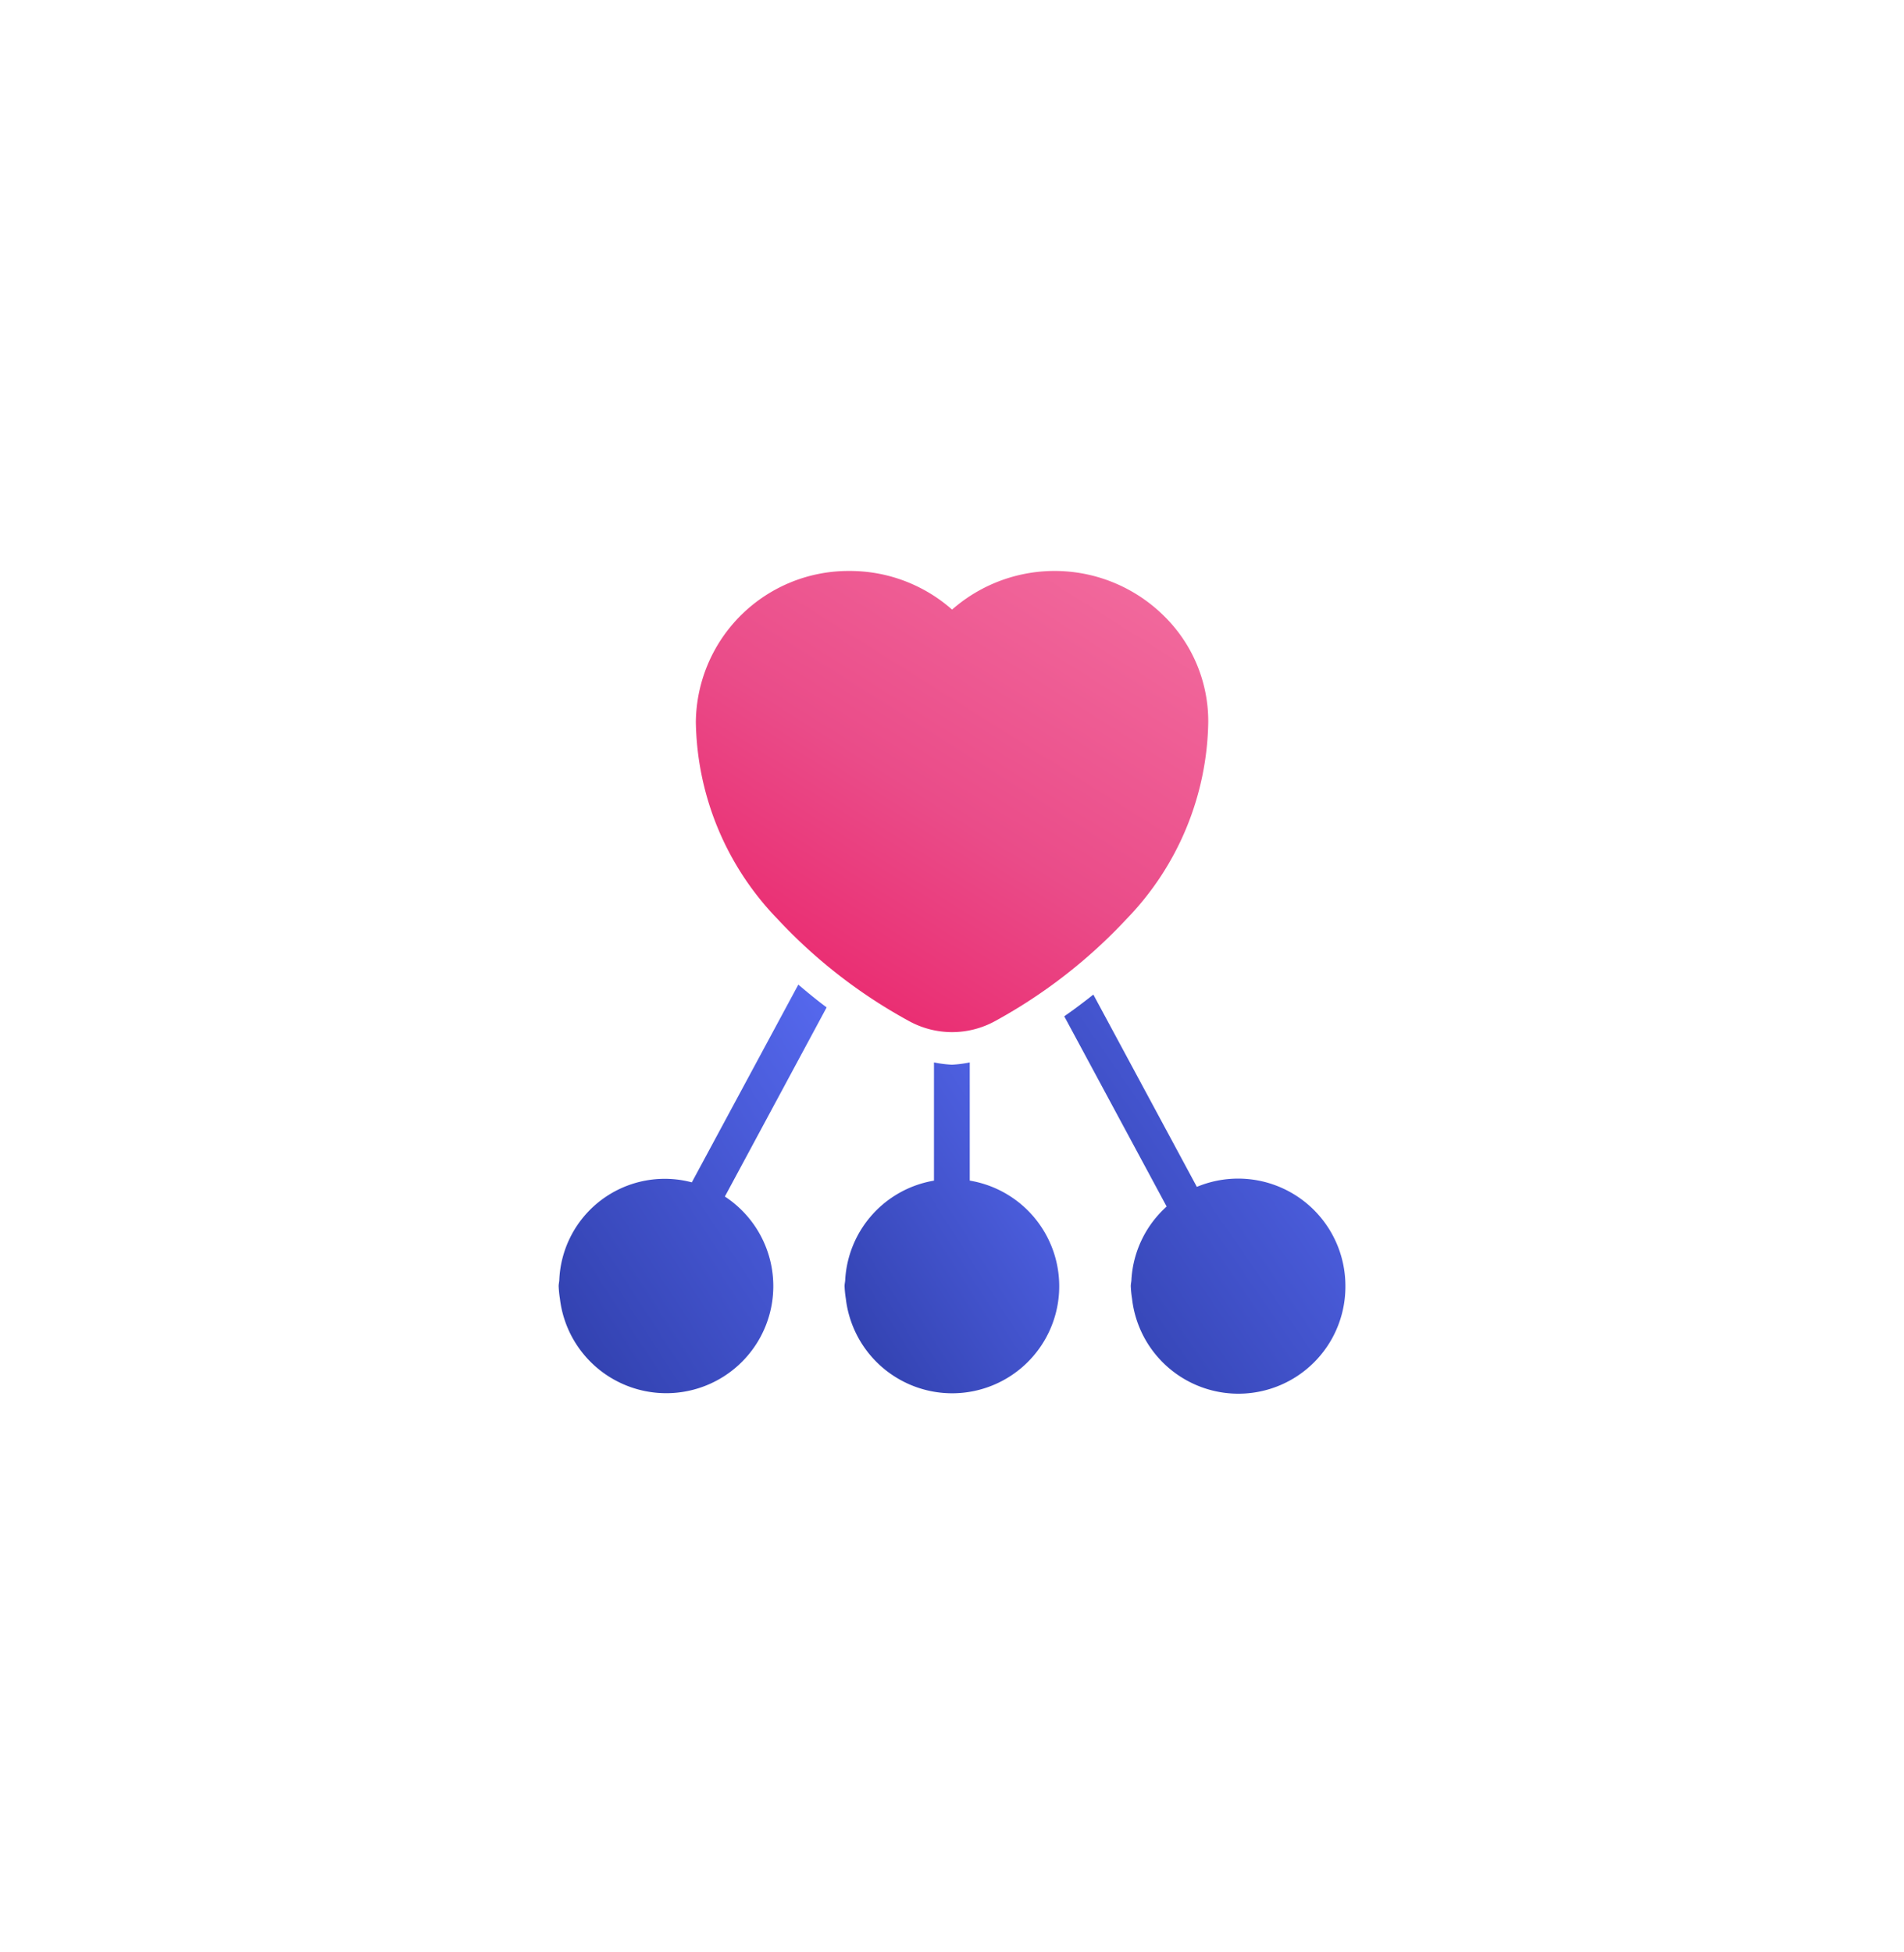 <svg xmlns="http://www.w3.org/2000/svg" xmlns:xlink="http://www.w3.org/1999/xlink" width="76.702" height="78.641" viewBox="0 0 76.702 78.641">
  <defs>
    <linearGradient id="linear-gradient" x1="-0.533" y1="1.51" x2="1" gradientUnits="objectBoundingBox">
      <stop offset="0" stop-color="#1b2887"/>
      <stop offset="1" stop-color="#5669ef"/>
    </linearGradient>
    <filter id="Path_2953" x="20.375" y="17.57" width="56.327" height="61.071" filterUnits="userSpaceOnUse">
      <feOffset dy="11" input="SourceAlpha"/>
      <feGaussianBlur stdDeviation="7.5" result="blur"/>
      <feFlood flood-color="#000d6d" flood-opacity="0.149"/>
      <feComposite operator="in" in2="blur"/>
      <feComposite in="SourceGraphic"/>
    </filter>
    <filter id="Path_2954" x="0" y="17.166" width="55.8" height="61.459" filterUnits="userSpaceOnUse">
      <feOffset dy="11" input="SourceAlpha"/>
      <feGaussianBlur stdDeviation="7.5" result="blur-2"/>
      <feFlood flood-color="#000d6d" flood-opacity="0.149"/>
      <feComposite operator="in" in2="blur-2"/>
      <feComposite in="SourceGraphic"/>
    </filter>
    <filter id="Path_2955" x="11.527" y="20.298" width="53.647" height="58.329" filterUnits="userSpaceOnUse">
      <feOffset dy="11" input="SourceAlpha"/>
      <feGaussianBlur stdDeviation="7.5" result="blur-3"/>
      <feFlood flood-color="#000d6d" flood-opacity="0.149"/>
      <feComposite operator="in" in2="blur-3"/>
      <feComposite in="SourceGraphic"/>
    </filter>
    <linearGradient id="linear-gradient-4" x1="0.229" y1="1.029" x2="1.333" y2="-0.545" gradientUnits="objectBoundingBox">
      <stop offset="0" stop-color="#ea246b"/>
      <stop offset="0.297" stop-color="#ea4c89"/>
      <stop offset="1" stop-color="#fb8cb4"/>
      <stop offset="1"/>
    </linearGradient>
    <filter id="Path_2956" x="5.03" y="0" width="66.643" height="64.579" filterUnits="userSpaceOnUse">
      <feOffset dy="11" input="SourceAlpha"/>
      <feGaussianBlur stdDeviation="7.5" result="blur-4"/>
      <feFlood flood-color="#000d6d" flood-opacity="0.149"/>
      <feComposite operator="in" in2="blur-4"/>
      <feComposite in="SourceGraphic"/>
    </filter>
  </defs>
  <g id="categories" transform="translate(22.5 12)">
    <g transform="matrix(1, 0, 0, 1, -22.5, -12)" filter="url(#Path_2953)">
      <path id="Path_2953-2" data-name="Path 2953" d="M809.246,206.169a4.328,4.328,0,0,0-1.661.333l-4.17-7.746c-.4.317-.787.607-1.172.875l4.125,7.663a4.3,4.3,0,0,0-1.418,2.931c0,.092-.027.18-.027.275a4.393,4.393,0,0,0,.052.513,4.311,4.311,0,0,0,8.594-.514v-.007A4.323,4.323,0,0,0,809.246,206.169Z" transform="translate(-759.37 -169.69)" fill="url(#linear-gradient)"/>
    </g>
    <g transform="matrix(1, 0, 0, 1, -22.5, -12)" filter="url(#Path_2954)">
      <path id="Path_2954-2" data-name="Path 2954" d="M797.76,198.475l-4.29,7.965a4.252,4.252,0,0,0-5.2,3.017,4.2,4.2,0,0,0-.138.889c0,.092-.027.18-.027.275a4.368,4.368,0,0,0,.052.513,4.313,4.313,0,1,0,6.644-4.122l4.1-7.62C798.526,199.116,798.143,198.8,797.76,198.475Z" transform="translate(-765.6 -169.81)" fill="url(#linear-gradient)"/>
    </g>
    <g transform="matrix(1, 0, 0, 1, -22.5, -12)" filter="url(#Path_2955)">
      <path id="Path_2955-2" data-name="Path 2955" d="M801.146,205.411v-4.762a4.84,4.84,0,0,1-.718.092,4.9,4.9,0,0,1-.723-.092v4.762a4.3,4.3,0,0,0-3.575,3.975c0,.092-.027.18-.027.275a4.393,4.393,0,0,0,.052.513,4.313,4.313,0,1,0,4.991-4.764Z" transform="translate(-762.08 -168.85)" fill="url(#linear-gradient)"/>
    </g>
    <g transform="matrix(1, 0, 0, 1, -22.5, -12)" filter="url(#Path_2956)">
      <path id="Path_2956-2" data-name="Path 2956" d="M800.522,204.949a3.6,3.6,0,0,0,3.483,0,21.022,21.022,0,0,0,5.291-4.111,11.653,11.653,0,0,0,3.288-7.928,5.943,5.943,0,0,0-1.807-4.3,6.26,6.26,0,0,0-8.513-.233,6.212,6.212,0,0,0-4.132-1.556,6.149,6.149,0,0,0-6.19,6.086,11.663,11.663,0,0,0,3.288,7.932A20.882,20.882,0,0,0,800.522,204.949Z" transform="translate(-763.91 -174.82)" stroke="rgba(0,0,0,0)" stroke-miterlimit="10" stroke-width="1" fill="url(#linear-gradient-4)"/>
    </g>
  </g>
</svg>
